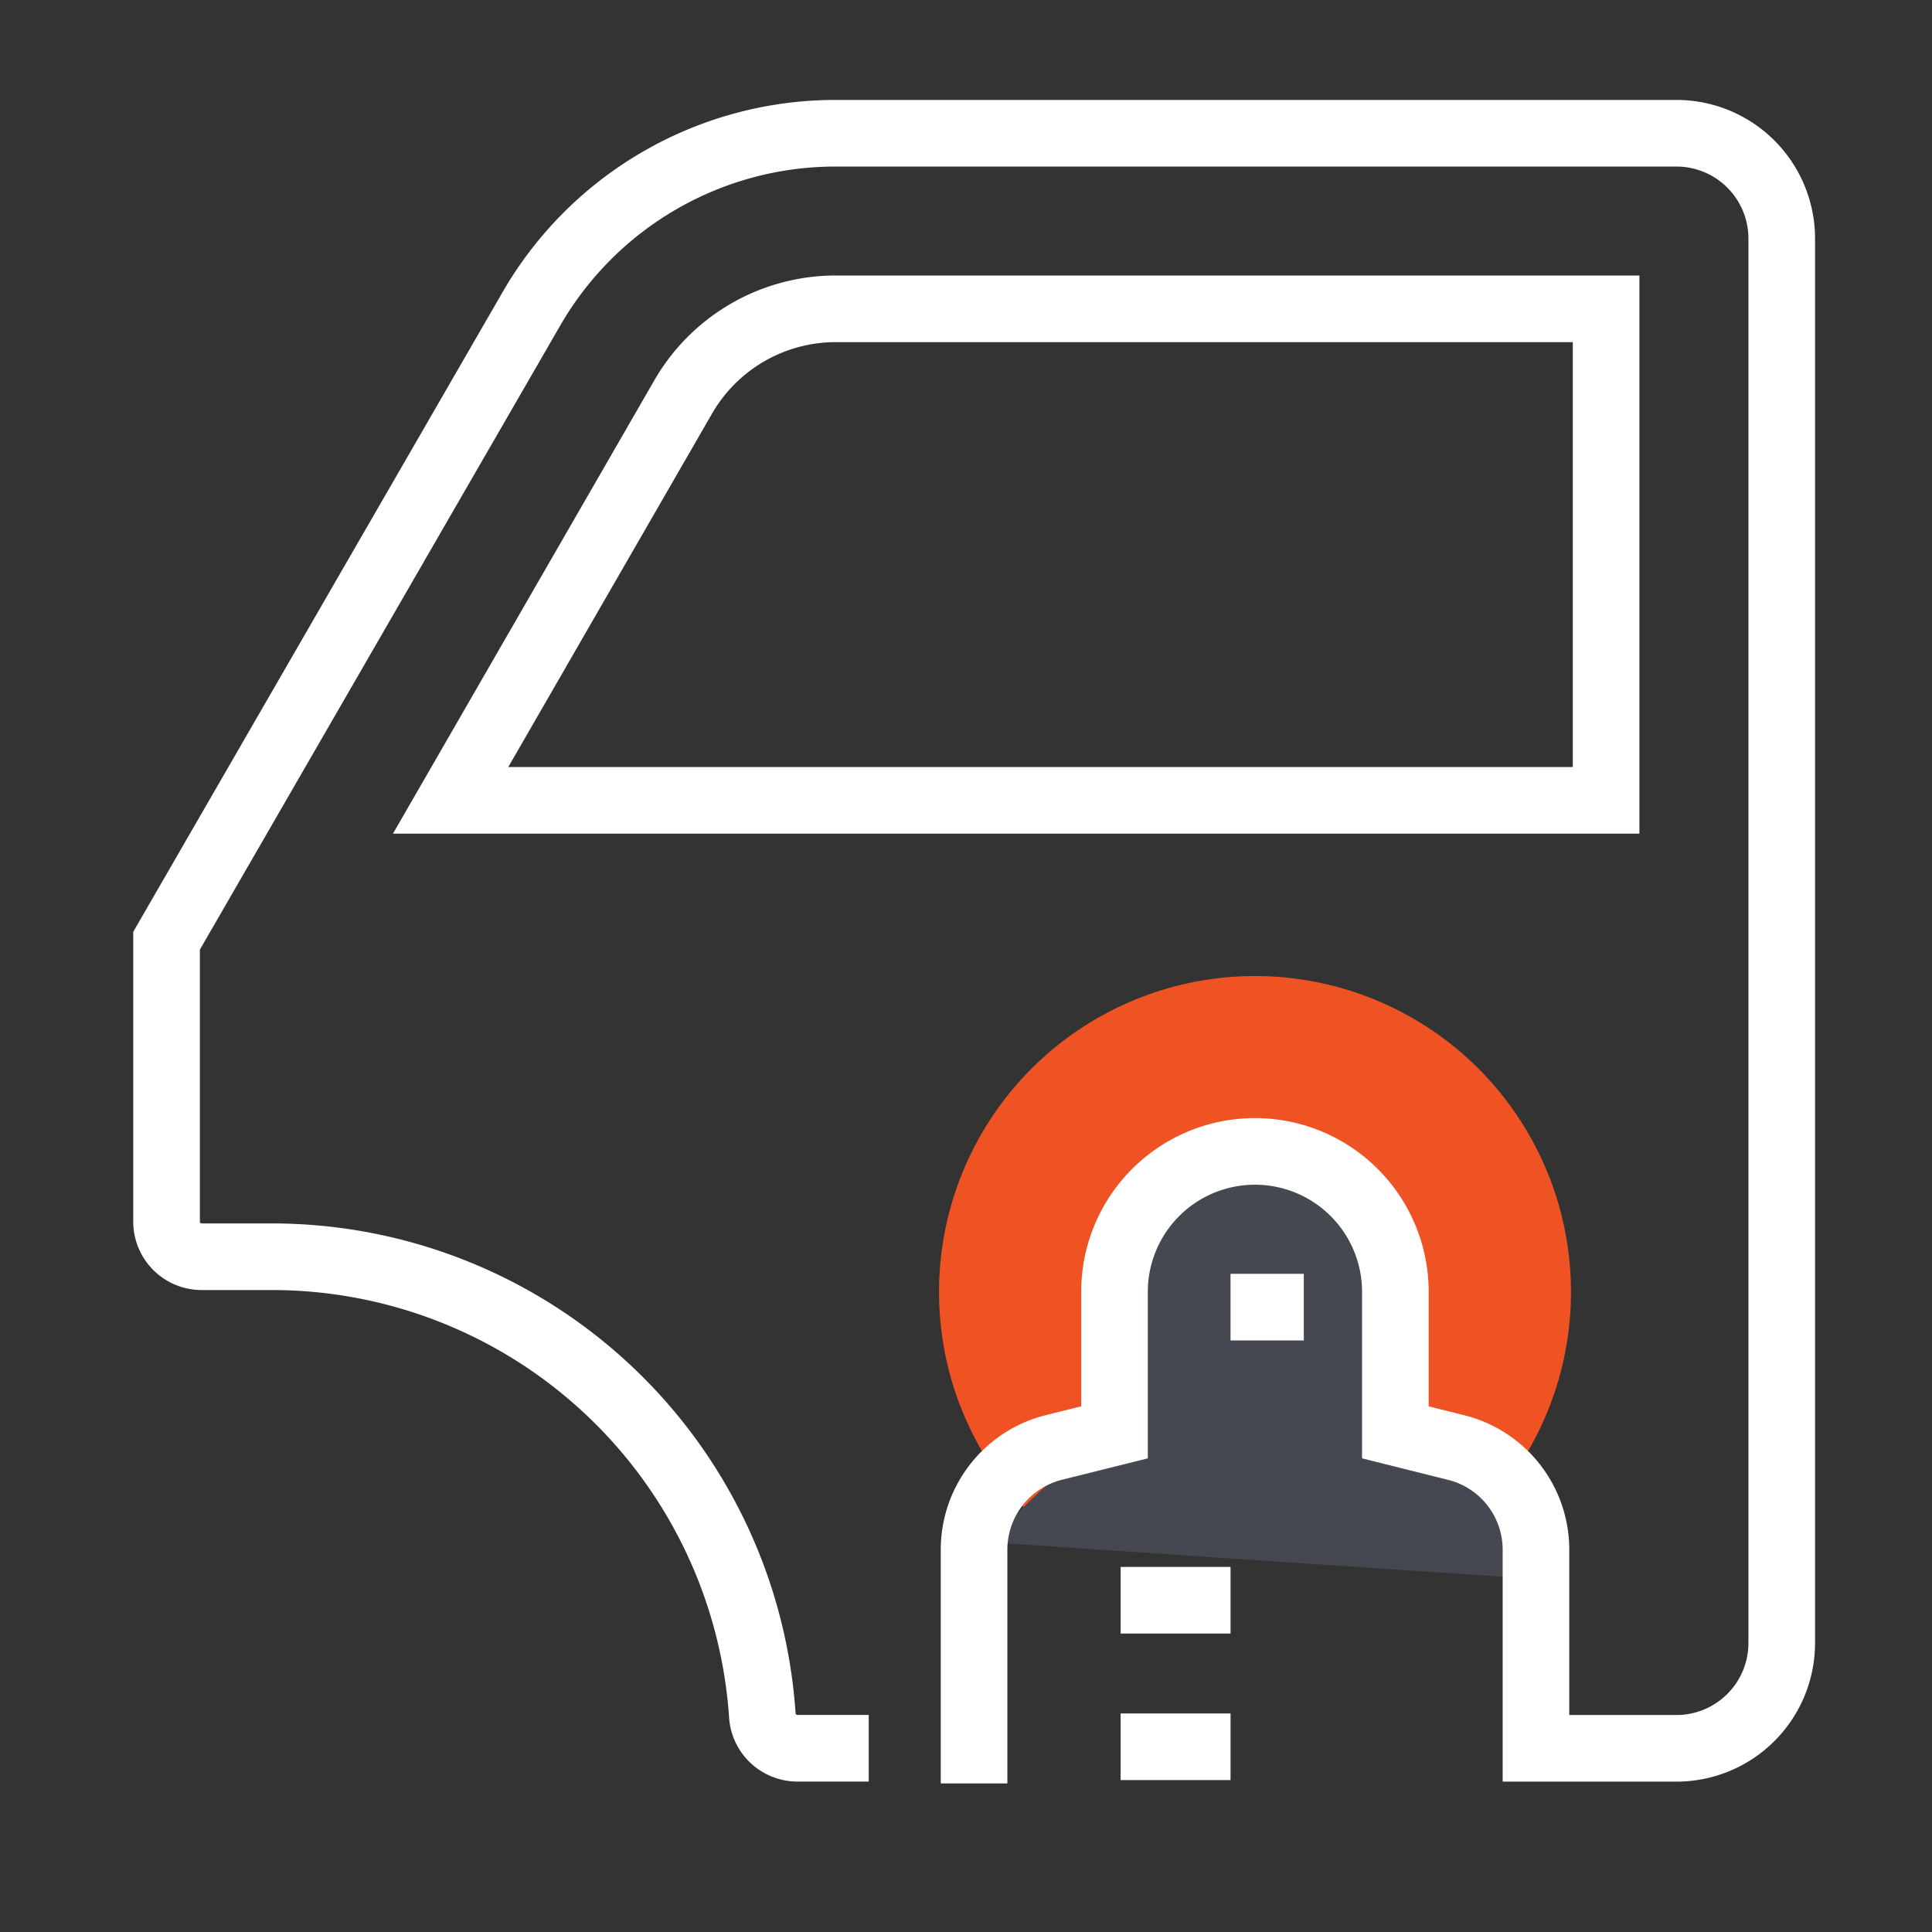 <?xml version="1.0" encoding="UTF-8"?>
<svg xmlns="http://www.w3.org/2000/svg" xmlns:xlink="http://www.w3.org/1999/xlink" width="58" height="58" viewBox="0 0 58 58">
  <rect x="0" y="0" width="58" height="58" fill="#333333" stroke="none"/>
  <defs>
    <clipPath id="clip-step-5">
      <rect width="58" height="58"></rect>
    </clipPath>
  </defs>
  <g id="step-5" clip-path="url(#clip-step-5)">
    <g id="Group_4172" data-name="Group 4172" transform="translate(-909.958 -5568.958)">
      <path id="Path_2372" data-name="Path 2372" d="M125.588,74.756V60H102.452a5.289,5.289,0,0,0-4.564,2.635L90.9,74.756Z" transform="translate(832.586 5518.229)" fill="none" stroke="#fff" stroke-miterlimit="10" stroke-width="2"></path>
      <path id="Path_2374" data-name="Path 2374" d="M232.587,266a9.486,9.486,0,1,1,13.8,0" transform="translate(708.147 5348.255)" fill="#ef5223"></path>
      <path id="Path_2375" data-name="Path 2375" d="M939.781,5615.261a19.13,19.13,0,0,1,3.156-2.906c.969-.469.313-5.187,1.063-6.156s1.406-2.406,3.344-2.406,3.594.844,4.219,3.875a14.06,14.06,0,0,1,.344,4.688,5.037,5.037,0,0,1,2.281.656,5.121,5.121,0,0,1,1.469,1.438v1.875Z" transform="translate(-0.086)" fill="#454851"></path>
      <path id="Path_2373" data-name="Path 2373" d="M34.242,59.539V52.521a3.162,3.162,0,0,1,2.4-3.068L38.458,49V44.782a4.216,4.216,0,0,1,8.432,0V49l1.821.455a3.162,3.162,0,0,1,2.4,3.068v5.963h4.216a3.162,3.162,0,0,0,3.162-3.162V13.162A3.162,3.162,0,0,0,55.322,10H30.082a10.54,10.54,0,0,0-9.128,5.27L10,34.242v8.432a1.054,1.054,0,0,0,1.054,1.054h2.108A14.76,14.76,0,0,1,27.884,57.474a1.059,1.059,0,0,0,1.045,1.01H31.08" transform="translate(904.958 5562.958)" fill="none" stroke="#fff" stroke-miterlimit="10" stroke-width="2"></path>
      <line id="Line_45" data-name="Line 45" x2="3.3" transform="translate(943.6 5616.998)" fill="none" stroke="#fff" stroke-miterlimit="10" stroke-width="2"></line>
      <line id="Line_46" data-name="Line 46" x2="3.3" transform="translate(943.6 5621.397)" fill="none" stroke="#fff" stroke-miterlimit="10" stroke-width="2"></line>
      <line id="Line_47" data-name="Line 47" x2="2.2" transform="translate(946.899 5608.199)" fill="none" stroke="#fff" stroke-miterlimit="10" stroke-width="2"></line>
    </g>
  </g>
</svg>
